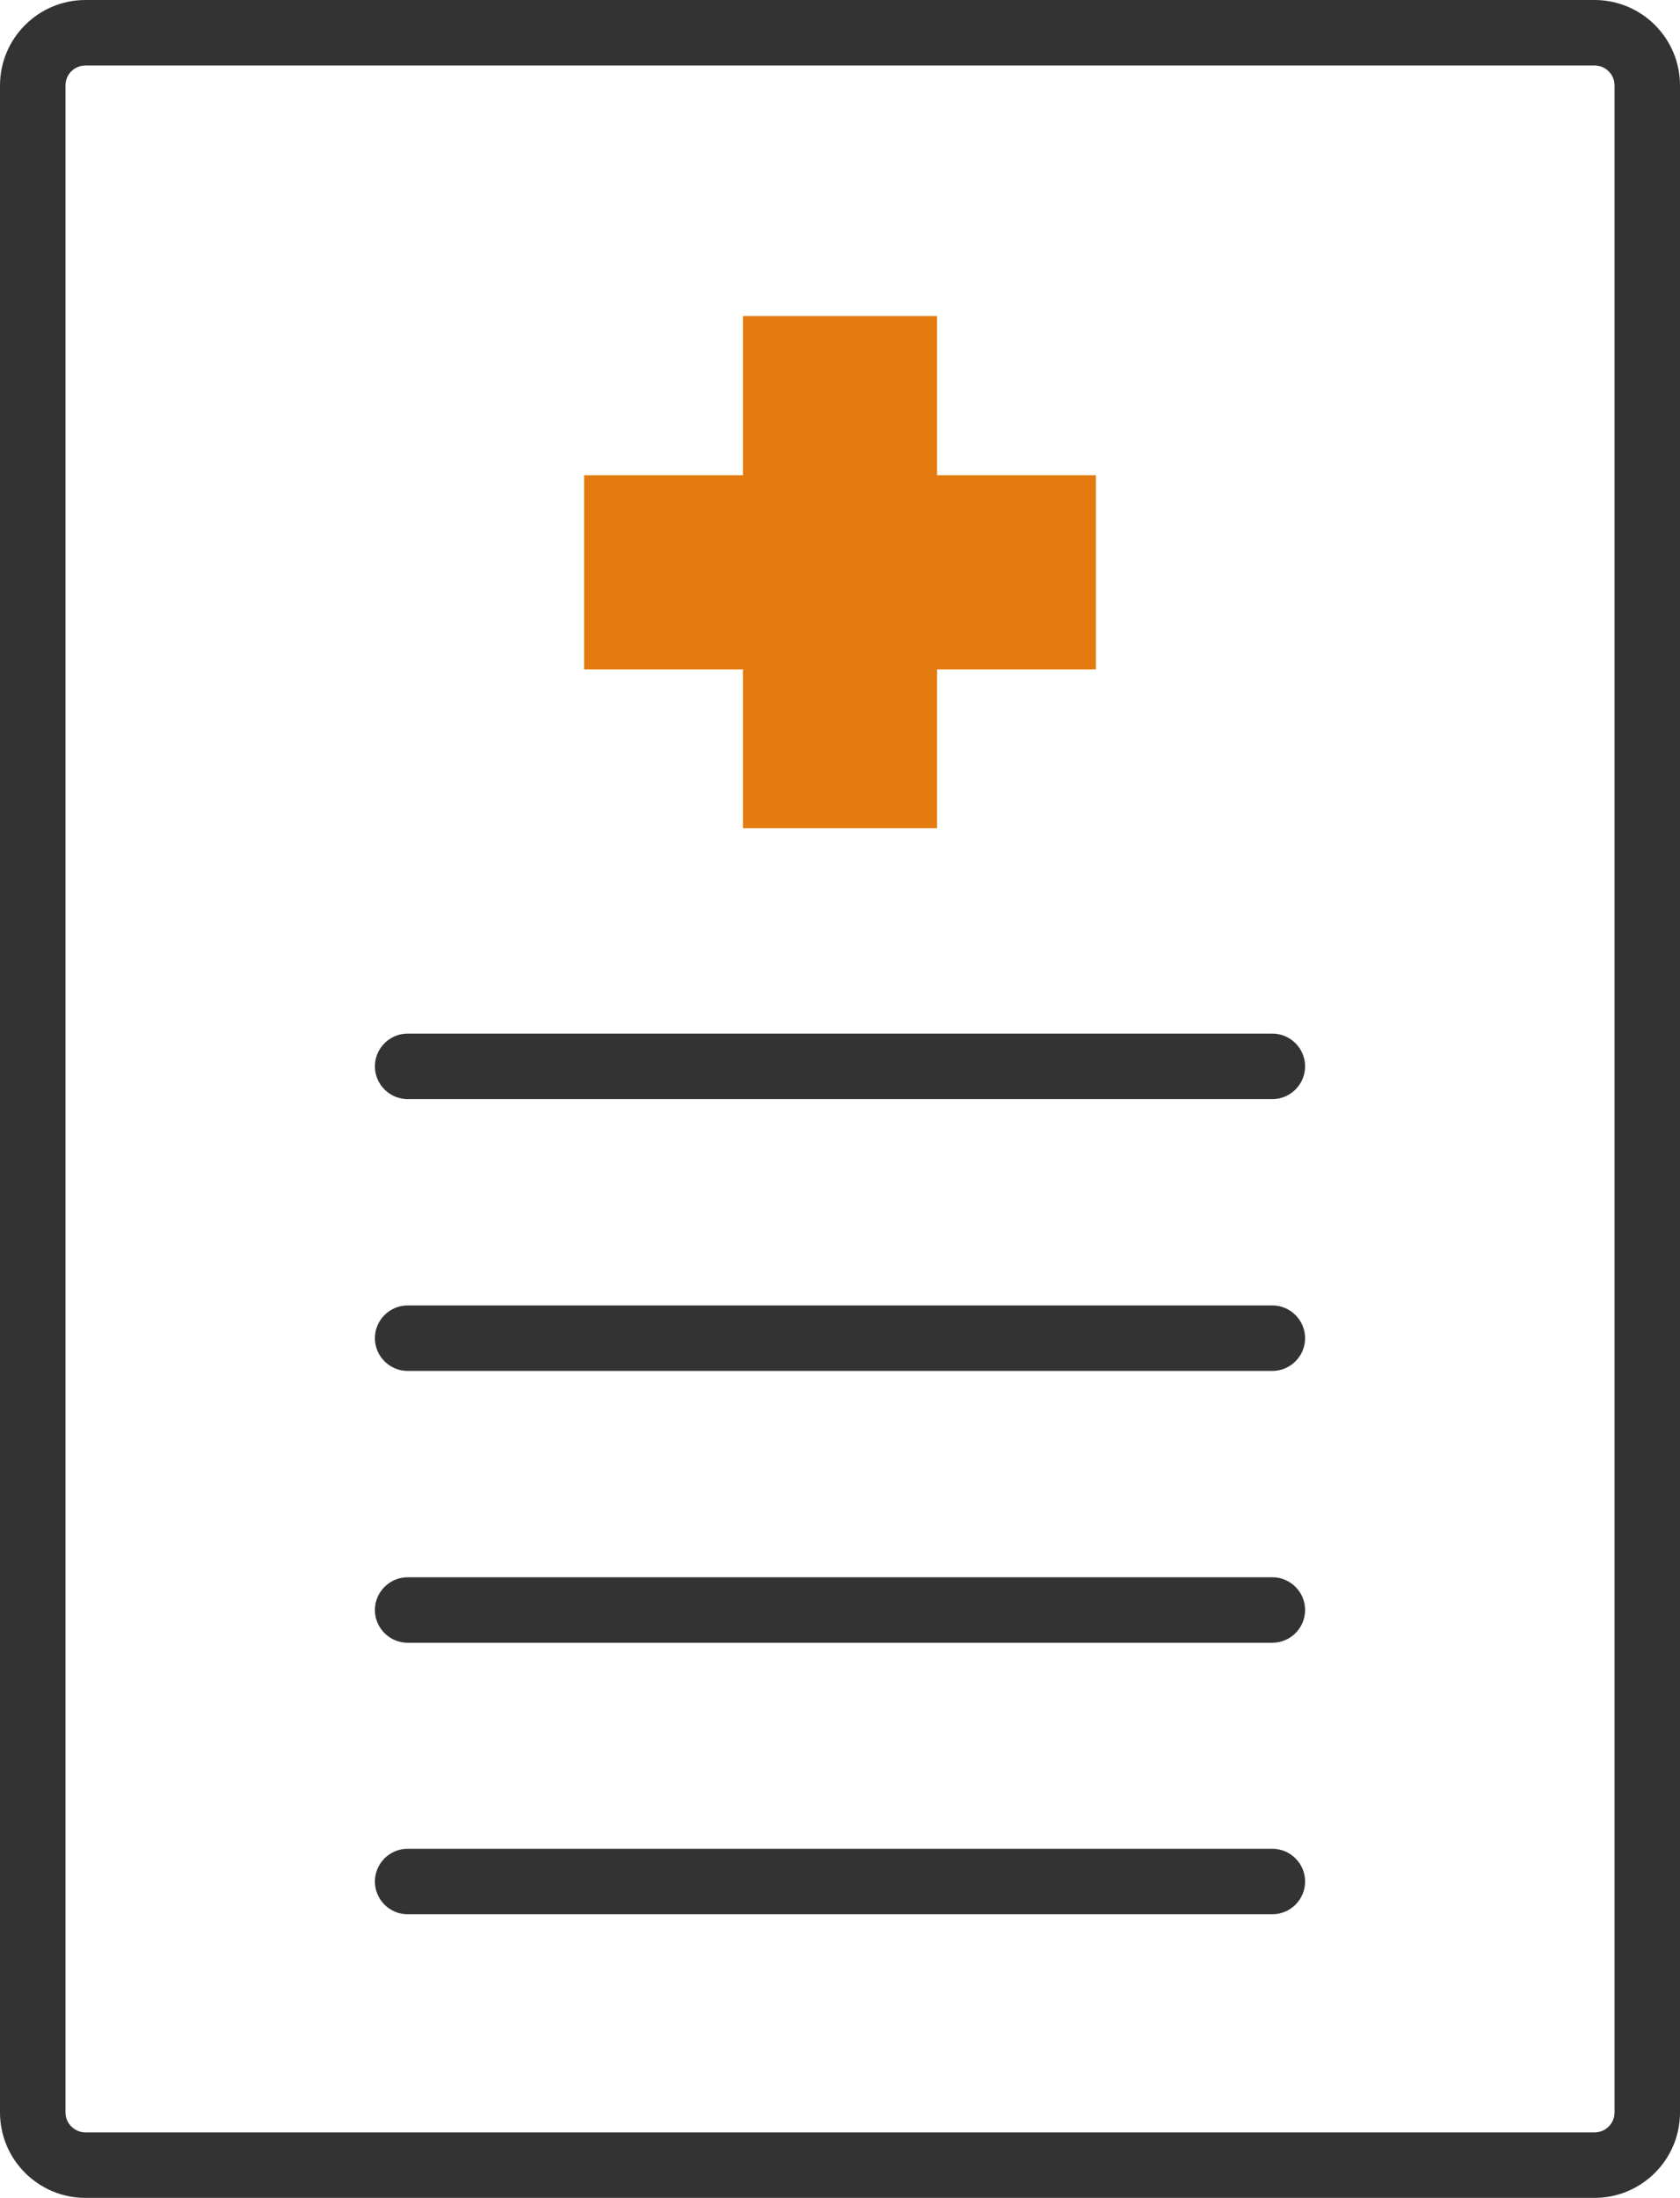 <?xml version="1.0" encoding="UTF-8"?>
<svg id="b" data-name="レイヤー_2" xmlns="http://www.w3.org/2000/svg" xmlns:xlink="http://www.w3.org/1999/xlink" viewBox="0 0 51.31 67.11">
  <defs>
    <clipPath id="d">
      <rect width="51.31" height="67.11" style="fill: none;"/>
    </clipPath>
  </defs>
  <g id="c" data-name="レイヤー_1">
    <g style="clip-path: url(#d);">
      <path d="M48.7,67.11H2.61C1.17,67.11,0,65.94,0,64.5V2.61C0,1.17,1.17,0,2.61,0h46.09c1.44,0,2.61,1.17,2.61,2.61v61.89c0,1.44-1.17,2.61-2.61,2.61M2.61,2c-.34,0-.61.27-.61.61v61.89c0,.33.27.61.61.61h46.09c.34,0,.61-.27.61-.61V2.61c0-.34-.27-.61-.61-.61H2.61Z" style="fill: #333;"/>
      <path d="M38.86,33.56H12.45c-.55,0-1-.45-1-1s.45-1,1-1h26.41c.55,0,1,.45,1,1s-.45,1-1,1" style="fill: #333;"/>
      <path d="M38.86,41.86H12.45c-.55,0-1-.45-1-1s.45-1,1-1h26.41c.55,0,1,.45,1,1s-.45,1-1,1" style="fill: #333;"/>
      <path d="M38.86,50.16H12.45c-.55,0-1-.45-1-1s.45-1,1-1h26.41c.55,0,1,.45,1,1s-.45,1-1,1" style="fill: #333;"/>
      <path d="M38.86,58.45H12.45c-.55,0-1-.45-1-1s.45-1,1-1h26.41c.55,0,1,.45,1,1s-.45,1-1,1" style="fill: #333;"/>
      <polygon points="33.47 14.51 28.62 14.51 28.62 9.65 22.69 9.65 22.69 14.51 17.84 14.51 17.84 20.44 22.69 20.44 22.69 25.29 28.62 25.29 28.62 20.44 33.47 20.44 33.47 14.51" style="fill: #e47b10;"/>
    </g>
  </g>
</svg>